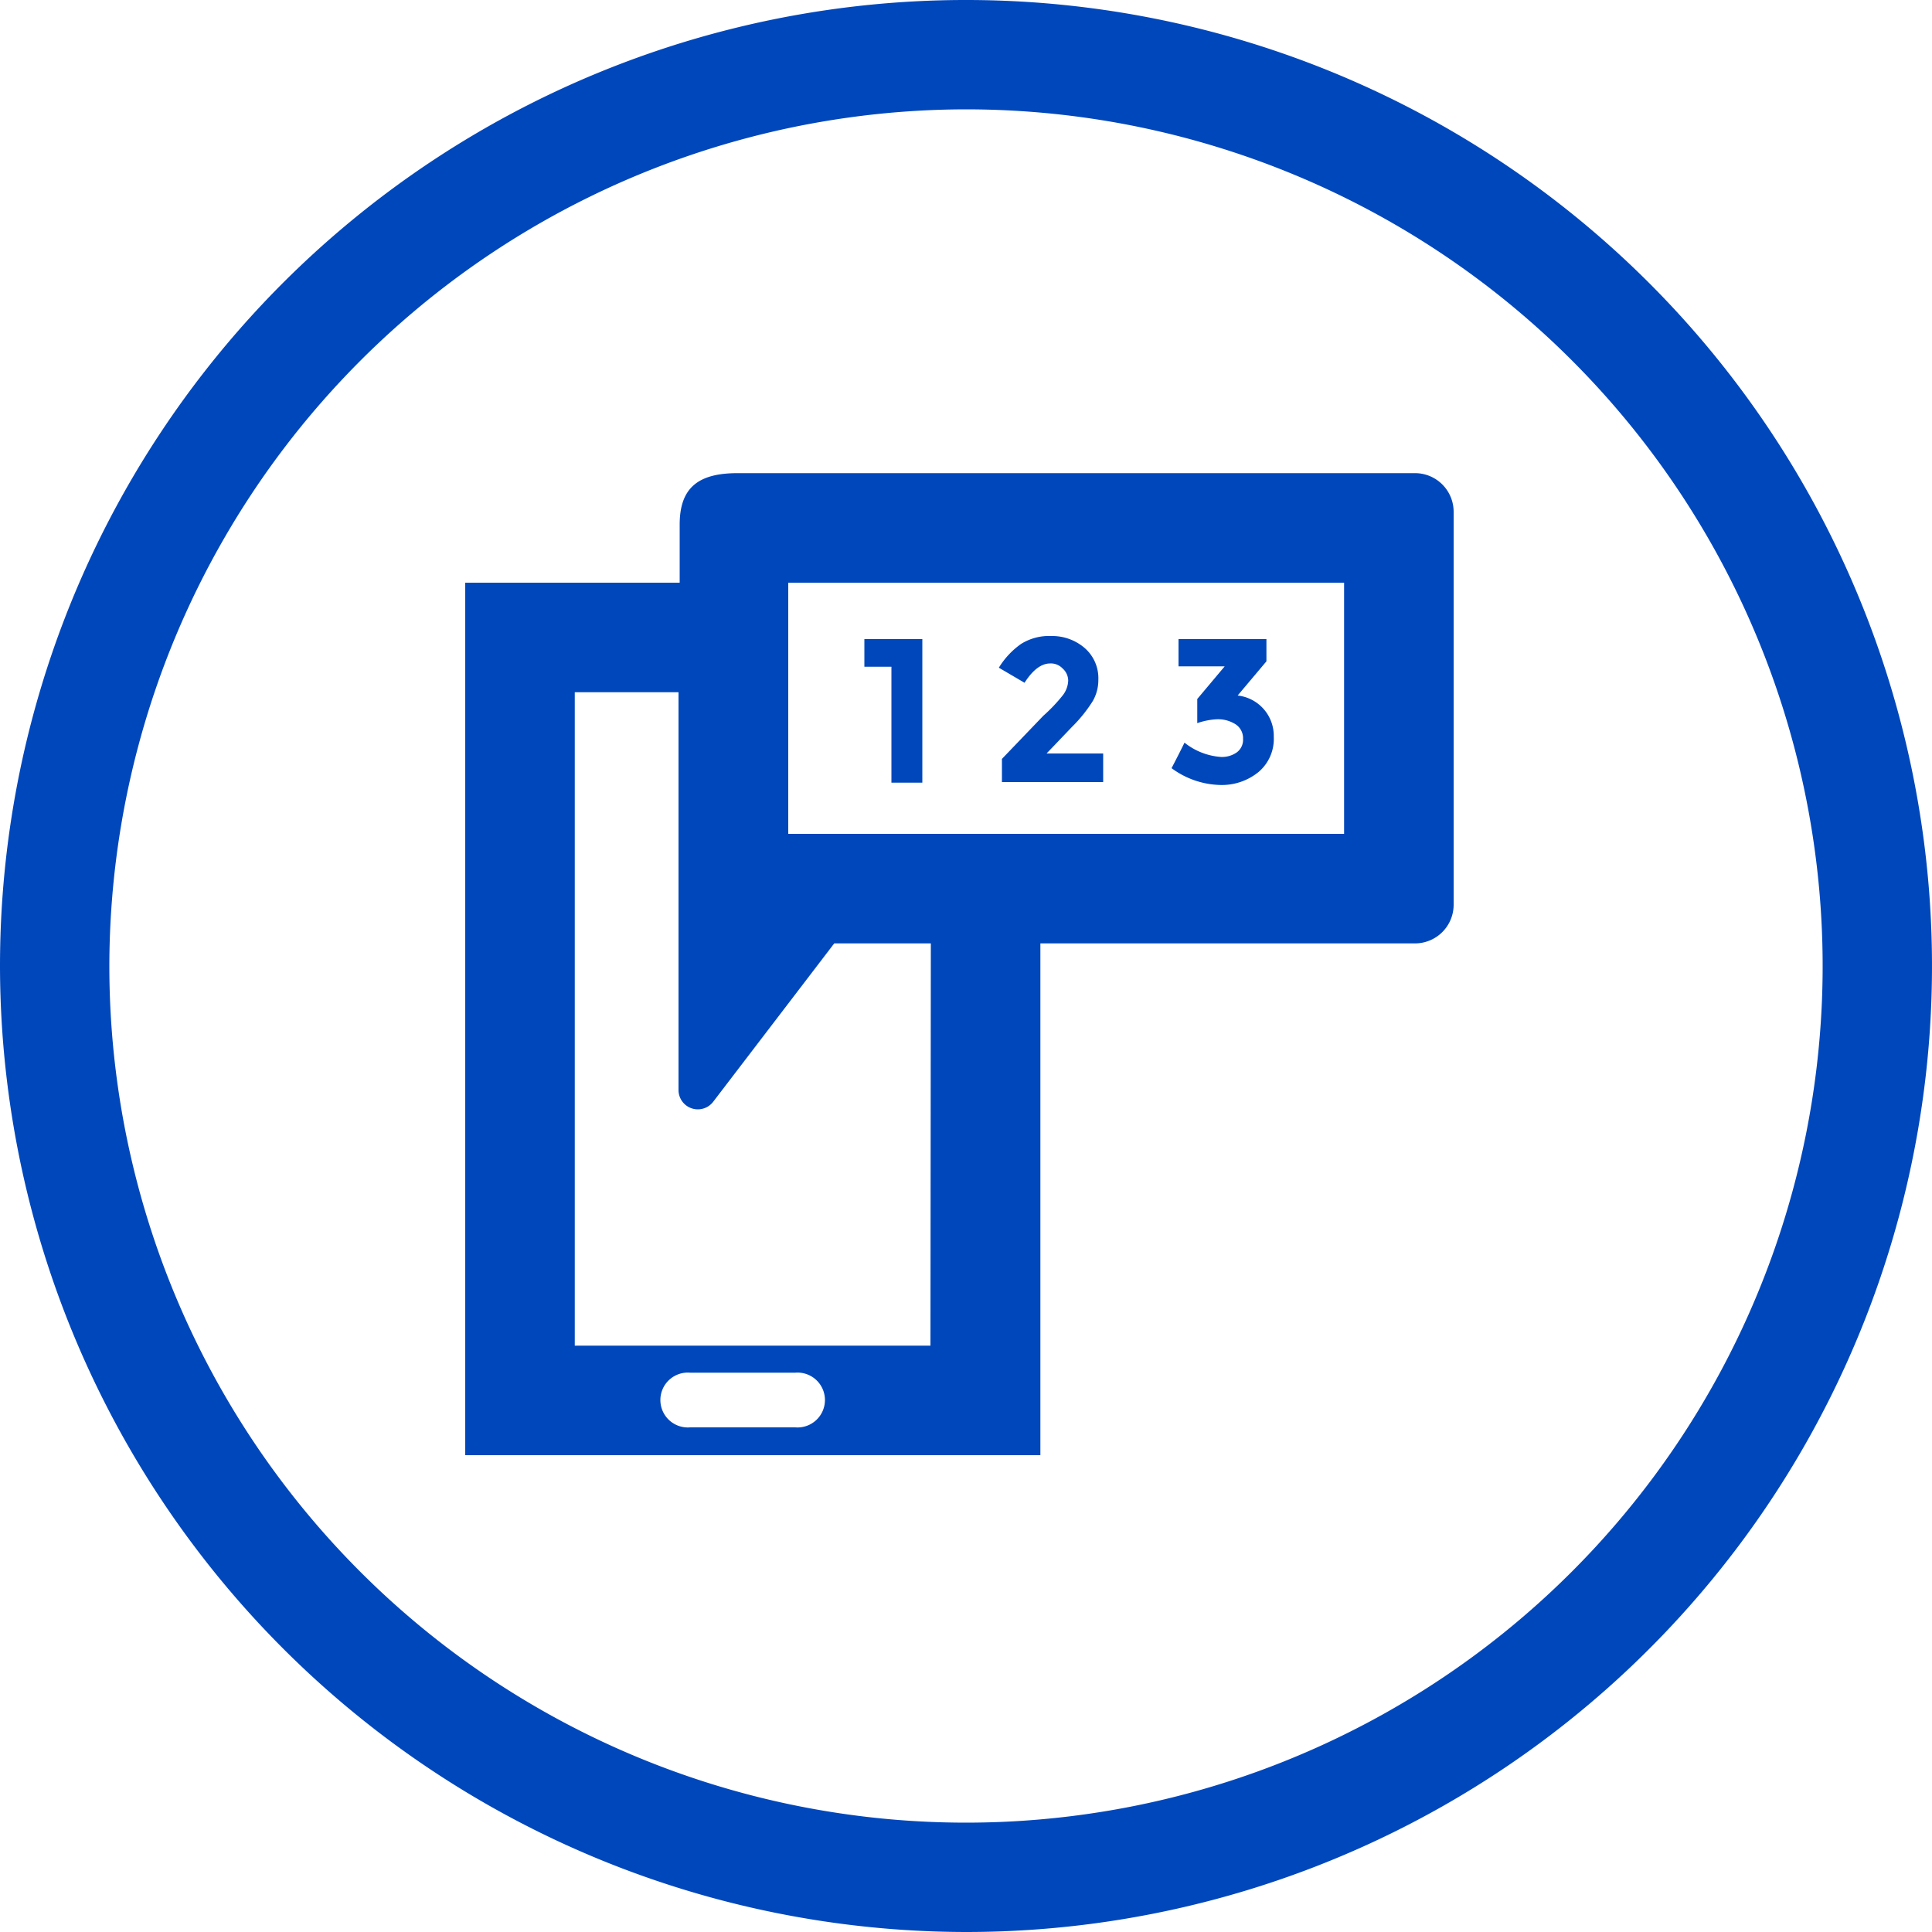 <svg xmlns="http://www.w3.org/2000/svg" viewBox="0 0 100 100"><defs><style>.cls-1{fill:#0047bb;}</style></defs><g id="Layer_2" data-name="Layer 2"><g id="blue_outline_icons" data-name="blue outline icons"><path class="cls-1" d="M50,100A50,50,0,1,0,0,50,50.06,50.06,0,0,0,50,100ZM50,5.66A44.34,44.34,0,1,1,5.66,50,44.39,44.39,0,0,1,50,5.66Z"/><path class="cls-1" d="M44.74,33.08h3v7.43h-1.6v-6H44.74V33.08Z"/><path class="cls-1" d="M55,36a1.31,1.31,0,0,0,.29-.78A.85.85,0,0,0,55,34.6a.83.83,0,0,0-.64-.26c-.46,0-.9.33-1.33,1l-1.33-.78a4.16,4.16,0,0,1,1.15-1.23,2.74,2.74,0,0,1,1.57-.41,2.58,2.58,0,0,1,1.71.61,2.07,2.07,0,0,1,.72,1.66,2.18,2.18,0,0,1-.29,1.1,7.45,7.45,0,0,1-1.08,1.34L54.17,39H57.1v1.48H51.86V39.28L54,37.05A8.42,8.42,0,0,0,55,36Z"/><path class="cls-1" d="M61,34.49V33.08h4.55v1.15L64.06,36a2.1,2.1,0,0,1,1.87,2.14,2.24,2.24,0,0,1-.79,1.82,3,3,0,0,1-2,.67,4.4,4.4,0,0,1-2.5-.87c.15-.29.38-.73.67-1.32a3.4,3.4,0,0,0,1.89.74,1.33,1.33,0,0,0,.82-.24.81.81,0,0,0,.32-.7.86.86,0,0,0-.37-.74,1.69,1.69,0,0,0-1-.27,3.65,3.65,0,0,0-1,.2V36.18l1.42-1.69Z"/><path class="cls-1" d="M73.24,24.49H38.18c-2,0-3,.72-3,2.66,0,.13,0,1.05,0,1.19v1.82H24.08V75.32H53.85V48.83H73.24a2,2,0,0,0,2-2V26.49A2,2,0,0,0,73.24,24.49ZM41.16,73.88H35.72a1.42,1.42,0,1,1,0-2.83h5.44a1.42,1.42,0,1,1,0,2.83Zm7-4.23H29.75V35.83h5.37V56.42a1,1,0,0,0,1.8.6l6.26-8.19h5ZM69.57,43.16H40.8v-13H69.57Z"/></g></g></svg>